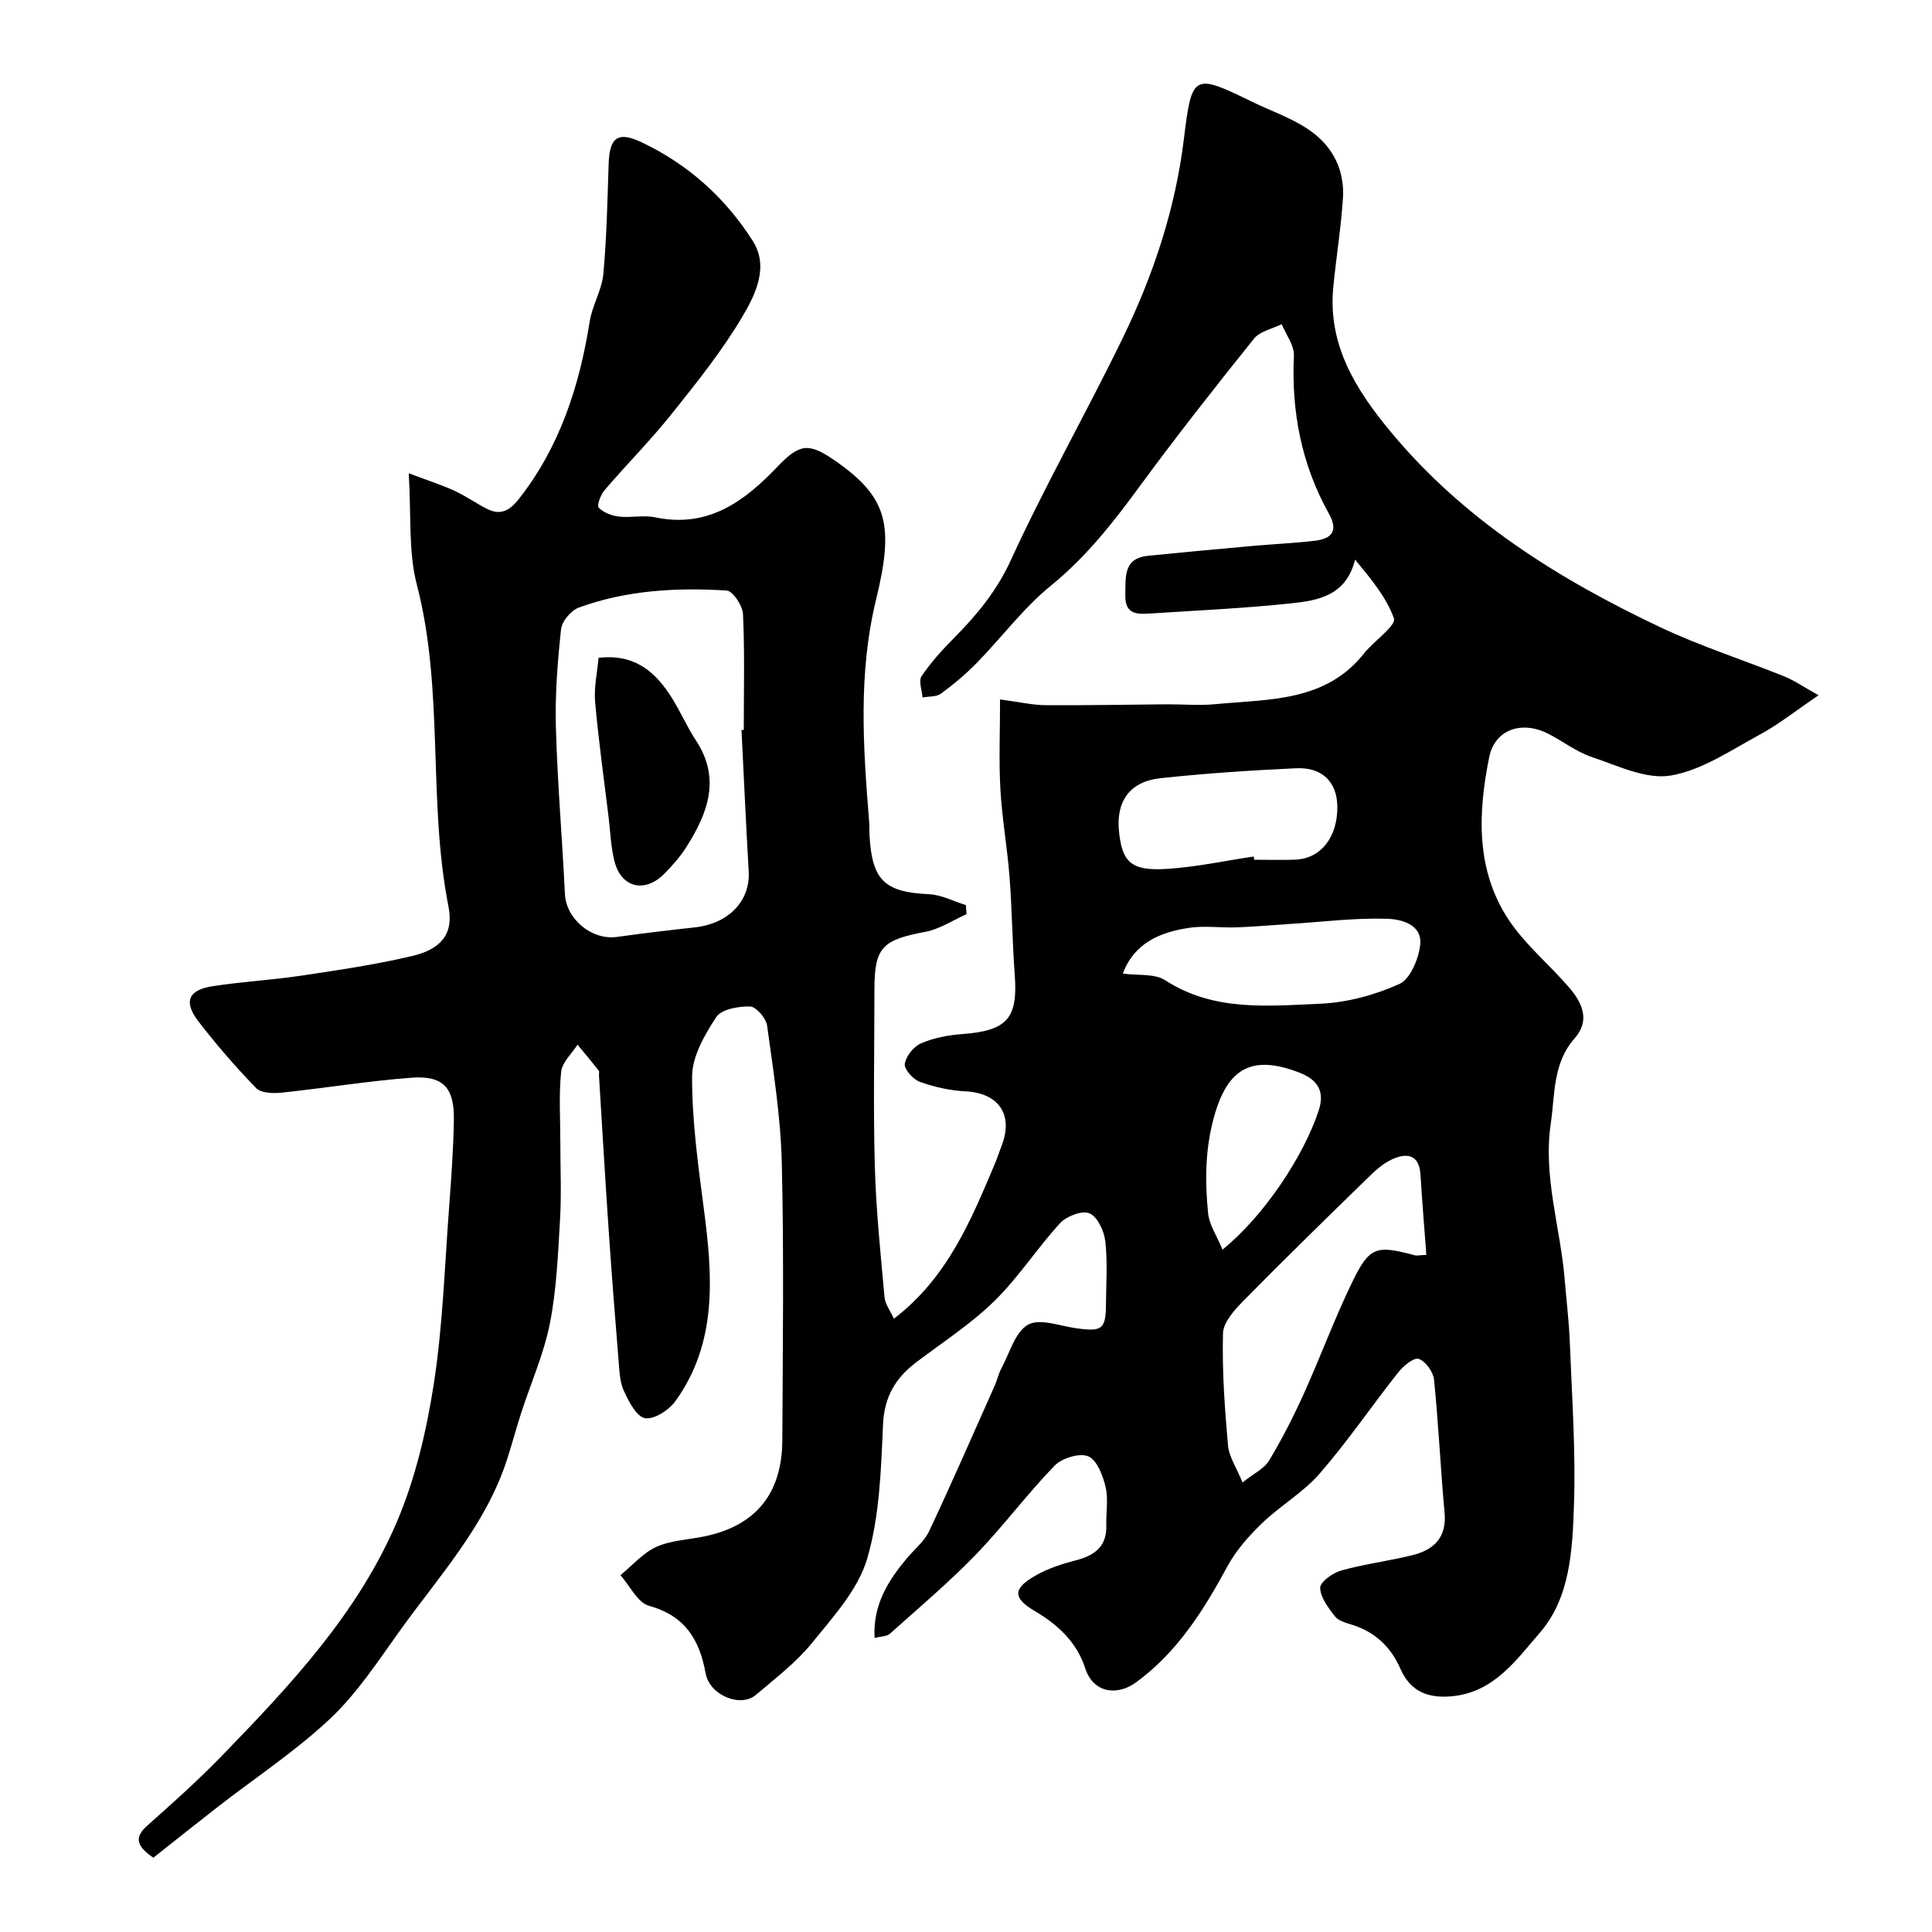 <svg enable-background="new 0 0 400 400" viewBox="0 0 400 400" xmlns="http://www.w3.org/2000/svg"><path d="m181.07 339.12c-.37-6.83 2.76-11.77 6.63-16.43 1.57-1.89 3.65-3.52 4.66-5.66 4.69-9.97 9.1-20.08 13.58-30.14.53-1.19.8-2.5 1.41-3.63 1.7-3.16 2.82-7.5 5.5-9 2.44-1.37 6.64.29 10.04.75 5.32.73 6.05.19 6.09-5.03.03-4.33.35-8.7-.14-12.98-.24-2.12-1.59-5.04-3.25-5.78-1.49-.67-4.75.55-6.08 1.99-4.77 5.18-8.62 11.25-13.63 16.15-4.87 4.77-10.72 8.54-16.19 12.69-4.28 3.25-6.61 7.13-6.87 12.87-.41 9.32-.69 18.93-3.27 27.76-1.88 6.41-7.03 12.04-11.42 17.46-3.29 4.06-7.6 7.34-11.62 10.76-3.18 2.71-9.58.12-10.42-4.47-1.28-7.04-4.29-11.9-11.72-13.97-2.37-.66-3.96-4.14-5.91-6.34 2.45-2 4.64-4.59 7.43-5.85 3.03-1.37 6.63-1.49 9.97-2.18 10.58-2.19 16.05-8.81 16.11-19.89.09-19.16.35-38.33-.11-57.49-.23-9.48-1.75-18.94-3.04-28.36-.21-1.54-2.27-3.94-3.53-3.97-2.39-.06-5.94.57-7.01 2.21-2.41 3.68-4.98 8.15-4.99 12.3-.03 9.15 1.25 18.33 2.44 27.44 1.81 13.86 2.86 27.57-5.87 39.73-1.34 1.87-4.39 3.86-6.3 3.56-1.74-.27-3.36-3.41-4.37-5.59-.86-1.85-.94-4.13-1.11-6.23-.74-9.03-1.45-18.05-2.06-27.09-.73-10.69-1.35-21.38-2.01-32.07-.02-.33.12-.77-.04-.98-1.44-1.82-2.93-3.59-4.4-5.37-1.18 1.86-3.18 3.64-3.39 5.6-.5 4.78-.17 9.65-.17 14.48 0 5.36.25 10.74-.06 16.09-.42 7.2-.71 14.49-2.1 21.53-1.25 6.32-3.94 12.35-5.94 18.53-1.05 3.23-1.91 6.51-2.96 9.74-4.45 13.67-14.1 24.11-22.24 35.47-4.48 6.25-8.78 12.84-14.31 18.06-7.11 6.7-15.4 12.16-23.15 18.18-4.58 3.56-9.11 7.18-13.5 10.65-3.72-2.54-3.87-4.33-1.19-6.71 5.2-4.61 10.39-9.26 15.23-14.24 14.19-14.61 28.24-29.54 36.35-48.52 3.85-9 6.16-18.89 7.67-28.61 1.88-12.16 2.26-24.55 3.19-36.85.45-5.93.87-11.86.97-17.8.11-6.71-2.21-9.26-8.81-8.76-8.97.68-17.88 2.15-26.83 3.09-1.75.18-4.25.12-5.28-.93-4.24-4.35-8.22-8.97-11.94-13.78-3.14-4.06-2.17-6.53 2.81-7.31 6.14-.96 12.38-1.29 18.52-2.21 7.67-1.15 15.36-2.28 22.9-4.06 5.94-1.4 8.64-4.54 7.51-10.25-4.33-22.01-.85-44.72-6.55-66.64-1.79-6.87-1.13-14.38-1.68-23.06 3.94 1.49 6.76 2.39 9.43 3.61 2.33 1.07 4.45 2.58 6.75 3.75 2.78 1.42 4.69.44 6.61-2.01 8.53-10.86 12.55-23.41 14.69-36.8.53-3.33 2.5-6.46 2.81-9.78.7-7.56.85-15.17 1.1-22.76.18-5.56 1.88-6.88 6.88-4.51 9.59 4.55 17.3 11.5 22.95 20.38 3.42 5.36.57 11.12-2.13 15.69-4.23 7.13-9.49 13.7-14.69 20.2-4.36 5.45-9.31 10.43-13.86 15.74-.81.94-1.62 3.16-1.2 3.61.99 1.03 2.69 1.68 4.18 1.85 2.47.29 5.08-.35 7.47.15 10.96 2.31 18.47-3.25 25.41-10.53 4.57-4.79 6.47-4.93 11.87-1.19 11.03 7.64 12.21 13.48 8.47 28.86-3.7 15.2-2.65 30.47-1.42 45.78.08.99.03 2 .09 3 .53 9.3 3.15 11.69 12.34 12.12 2.56.12 5.07 1.47 7.6 2.25.05.63.09 1.25.14 1.88-2.84 1.26-5.57 3.1-8.53 3.66-8.95 1.67-10.54 3.23-10.54 12.01 0 12.16-.25 24.34.08 36.49.25 9.05 1.19 18.08 2.01 27.1.13 1.49 1.22 2.89 1.94 4.5 11.05-8.45 15.94-20.31 20.92-32.12.51-1.2.9-2.45 1.37-3.66 2.53-6.47-.59-10.96-7.47-11.3-3.19-.16-6.45-.89-9.45-1.97-1.39-.5-3.26-2.58-3.11-3.7.21-1.58 1.81-3.59 3.33-4.25 2.62-1.14 5.6-1.72 8.48-1.93 9.38-.69 11.63-3.2 10.95-12.31-.5-6.75-.56-13.54-1.08-20.3-.47-6.04-1.55-12.03-1.89-18.07-.33-5.91-.07-11.85-.07-18.61 4.05.53 6.72 1.17 9.38 1.19 8.35.06 16.7-.12 25.05-.18 3.38-.02 6.8.29 10.15-.03 11.21-1.07 23.09-.42 31.05-10.86.1-.13.24-.23.35-.36 1.99-2.22 6.05-5.18 5.57-6.53-1.55-4.39-4.77-8.19-8.04-12.18-1.87 7.5-7.68 8.46-13.19 9.05-9.66 1.03-19.38 1.47-29.08 2.1-2.76.18-5.41.33-5.31-3.87.09-3.74-.43-7.56 4.77-8.08 7.19-.72 14.39-1.38 21.59-2.03 4.26-.38 8.54-.57 12.79-1.06 3.47-.4 5.07-1.91 3.01-5.61-5.66-10.16-7.8-21.09-7.25-32.71.1-2.13-1.64-4.35-2.53-6.53-1.94.97-4.5 1.45-5.73 2.99-8.09 10.08-16.09 20.24-23.73 30.66-5.46 7.45-11.04 14.56-18.32 20.48-5.67 4.61-10.14 10.66-15.28 15.93-2.29 2.35-4.84 4.49-7.48 6.43-.95.7-2.53.55-3.83.79-.1-1.5-.85-3.44-.18-4.42 1.92-2.84 4.27-5.43 6.7-7.88 4.75-4.8 8.85-9.74 11.78-16.14 7.14-15.57 15.65-30.51 23.14-45.93 6.34-13.05 10.91-26.7 12.68-41.26 1.65-13.57 1.99-13.62 14.23-7.65 6.38 3.11 13.79 4.99 17.26 12.08 1.1 2.24 1.61 5.07 1.46 7.58-.39 6.21-1.4 12.38-2.01 18.58-1.2 12.09 4.7 21.4 11.98 30.16 15.12 18.18 34.63 30.36 55.65 40.31 8.34 3.95 17.2 6.77 25.78 10.23 2.03.82 3.87 2.12 7.06 3.89-4.74 3.21-8.28 6.04-12.2 8.16-5.98 3.23-11.99 7.38-18.44 8.46-5.09.85-10.96-2.05-16.29-3.83-3.2-1.07-6-3.27-9.06-4.83-5.42-2.77-11.04-.94-12.21 4.87-2.33 11.55-2.82 23.34 4.06 33.69 3.44 5.17 8.45 9.27 12.54 14.04 2.67 3.12 4.37 6.76 1.08 10.48-4.53 5.12-4.04 11.56-4.93 17.62-1.63 11.03 2.02 21.62 2.9 32.45.35 4.27.87 8.53 1.04 12.8.43 11.26 1.25 22.55.86 33.79-.31 9.23-.76 19.17-7.11 26.45-4.74 5.43-9.27 12.07-17.75 13.05-5.14.59-8.94-.81-11.05-5.6-2.03-4.63-5.29-7.69-10.12-9.19-1.24-.38-2.76-.8-3.47-1.73-1.36-1.77-3.01-3.9-3.04-5.9-.02-1.2 2.6-3.08 4.34-3.57 4.84-1.35 9.87-1.97 14.76-3.18 4.44-1.1 7.13-3.65 6.65-8.82-.84-9.16-1.25-18.37-2.18-27.52-.16-1.61-1.75-3.81-3.18-4.3-1-.34-3.18 1.48-4.24 2.81-5.48 6.92-10.46 14.27-16.24 20.92-3.4 3.92-8.14 6.64-11.92 10.27-2.73 2.63-5.38 5.61-7.17 8.91-4.94 9.13-10.35 17.76-18.89 24.03-3.95 2.9-8.91 2.28-10.58-2.89-1.72-5.33-5.57-8.97-10.41-11.82-4.69-2.76-4.58-4.73.27-7.45 2.5-1.4 5.33-2.33 8.12-3.05 3.9-1 6.51-2.8 6.39-7.26-.08-2.66.45-5.44-.15-7.97-.57-2.36-1.8-5.59-3.61-6.33s-5.45.38-6.97 1.96c-5.72 5.9-10.64 12.57-16.36 18.47-5.59 5.77-11.76 10.97-17.75 16.34-.65.55-1.8.5-3.14.84zm-27.55-187.98c.16-.01.32-.01.47-.02 0-8 .21-16-.16-23.98-.08-1.75-2.12-4.81-3.4-4.88-10.36-.64-20.72-.07-30.59 3.53-1.61.59-3.5 2.83-3.68 4.48-.72 6.72-1.26 13.52-1.07 20.27.32 11.53 1.31 23.03 1.87 34.55.25 5.18 5.54 9.62 10.78 8.89 5.34-.74 10.7-1.39 16.06-1.97 7.05-.75 11.57-5.48 11.21-11.62-.57-9.74-1-19.5-1.49-29.25zm103.73 155.79c2.37-1.89 4.5-2.87 5.5-4.53 2.67-4.45 5.05-9.11 7.19-13.84 3.48-7.7 6.39-15.66 10.09-23.25 3.53-7.25 4.96-7.55 12.9-5.41.46.12.98-.03 2.38-.1-.41-5.53-.88-11.04-1.21-16.55-.26-4.33-2.89-4.58-5.89-3.22-1.95.88-3.64 2.48-5.2 4.01-8.57 8.35-17.14 16.71-25.53 25.24-1.86 1.89-4.21 4.46-4.27 6.77-.2 7.73.35 15.49 1.03 23.21.22 2.35 1.77 4.6 3.01 7.67zm-24.78-105.36c3.12.43 6.57-.05 8.77 1.38 10.06 6.52 21.21 5.32 32.11 4.86 5.54-.24 11.3-1.8 16.36-4.08 2.27-1.02 4-5.18 4.32-8.1.48-4.28-3.98-5.32-6.86-5.41-6.55-.21-13.14.63-19.71 1.05-3.79.24-7.58.59-11.38.73-3.33.12-6.72-.39-9.97.11-5.95.91-11.27 3.12-13.64 9.46zm27.09-24.24c.04.22.08.45.11.67 2.83 0 5.66.09 8.49-.02 5.31-.2 8.8-4.67 8.72-11.01-.06-5.05-3.11-8.17-8.57-7.91-9.37.44-18.74 1.05-28.06 2.06-6.38.69-9.23 4.82-8.57 11.09.67 6.37 2.57 8.16 9.99 7.68 6-.38 11.93-1.67 17.89-2.56zm-6.45 81.39c8.61-6.98 16.78-19.33 19.9-28.76 1.39-4.2-.4-6.48-3.93-7.86-9.77-3.81-14.84-1.03-17.66 8.89-1.91 6.72-1.98 13.46-1.29 20.23.24 2.38 1.8 4.64 2.98 7.5z" fill="#010000"/><path d="m123.92 136.2c7.55-.88 11.79 2.94 15.11 8.18 1.83 2.88 3.18 6.08 5.06 8.93 5.17 7.84 2.48 14.95-1.87 21.88-1.3 2.07-2.95 3.96-4.67 5.7-4.01 4.07-8.91 2.93-10.31-2.5-.77-2.98-.87-6.14-1.24-9.22-.97-7.95-2.08-15.89-2.79-23.87-.26-2.99.45-6.06.71-9.1z" fill="#010000"/></svg>